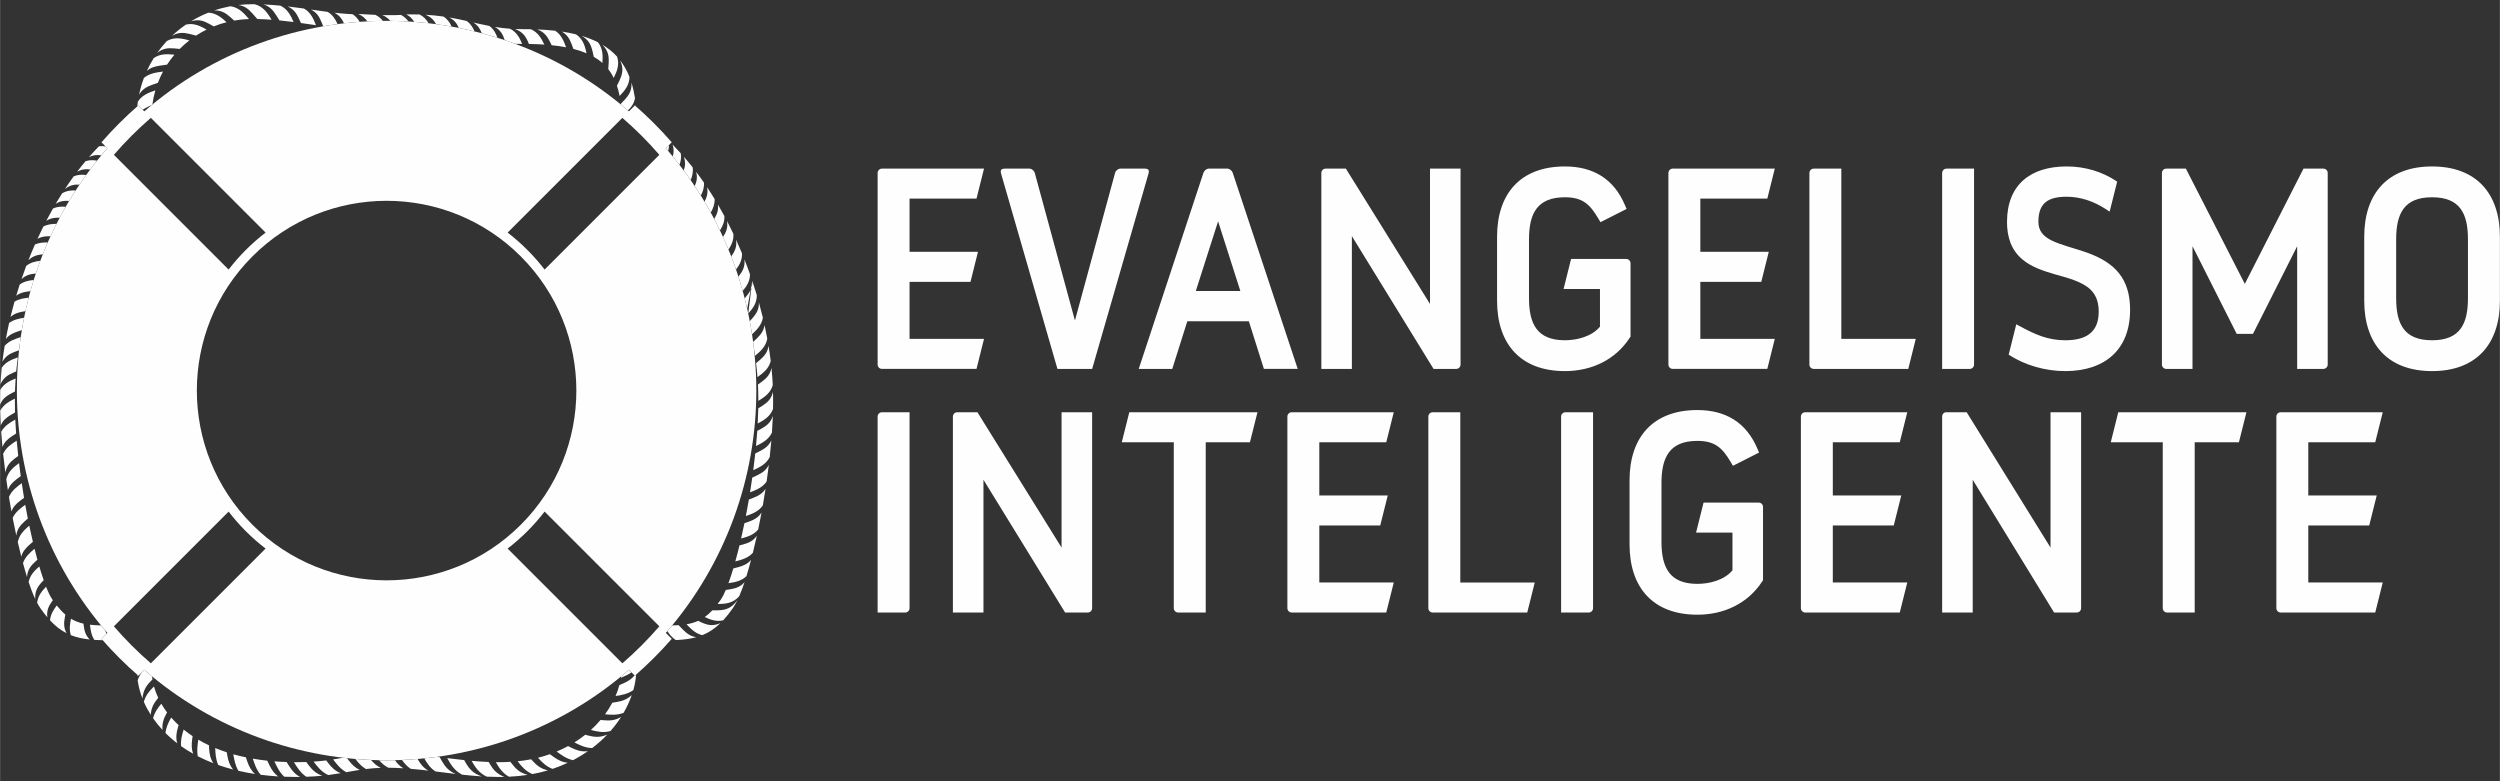 <?xml version="1.0" encoding="UTF-8"?>
<!DOCTYPE svg PUBLIC "-//W3C//DTD SVG 1.1//EN" "http://www.w3.org/Graphics/SVG/1.1/DTD/svg11.dtd">
<!-- Creator: CorelDRAW -->
<svg xmlns="http://www.w3.org/2000/svg" xml:space="preserve" width="13.547mm" height="4.233mm" version="1.1" style="shape-rendering:geometricPrecision; text-rendering:geometricPrecision; image-rendering:optimizeQuality; fill-rule:evenodd; clip-rule:evenodd"
viewBox="0 0 1354.66 423.32"
 xmlns:xlink="http://www.w3.org/1999/xlink"
 xmlns:xodm="http://www.corel.com/coreldraw/odm/2003">
 <rect x="0" y="0" width="1354.66" height="423.32" fill="#333333" stroke="none"/>
 <defs>
  <style type="text/css">
   <![CDATA[
    .fil0 {fill:#FEFEFE}
   ]]>
  </style>
 </defs>
 <g id="Camada_x0020_1">
  <g id="_1962636658624">
   <path class="fil0" d="M582.46 173.69c7.25,-26.66 14.5,-53.32 21.75,-79.98 0.35,-1.27 1.64,-2.33 2.93,-2.33 4.39,0 8.79,0 13.19,0 2.34,0 2.38,1.3 2.04,2.55 -10.19,35.33 -20.39,70.65 -30.58,105.98l-18.81 0c-10.19,-35.31 -20.38,-70.63 -30.57,-105.93 -0.35,-1.26 -0.34,-2.6 2.03,-2.6l13.33 0c1.29,0 2.58,1.07 2.93,2.35 7.24,26.65 14.51,53.3 21.76,79.96l0 0zm77.58 -53.75l-12.07 37.75 24.13 0 -12.06 -37.75 0 0zm16.67 54.16l-33.35 0 -8.16 25.81 -18.16 0 35.04 -106.2c0.43,-1.25 1.65,-2.33 2.93,-2.33 3.34,0 6.68,0 10.02,0 1.29,0 2.55,1.09 2.97,2.35l35.19 106.18 -3.25 0c-4.45,0 -8.9,0 -13.35,0l-1.72 0 -8.16 -25.81 0 0zm98.17 -9.38l0 -73.34 16.55 0 0 106.18c0,1.29 -1.05,2.35 -2.34,2.35l-12.29 0 -44.26 -71.95 0 71.95 -16.55 0 0 -106.18c0,-1.29 1.05,-2.35 2.34,-2.35l10.95 0 45.6 73.34 0 0zm92.1 12.31l0 -20.43 -19.72 0 4.06 -16.27 29.88 0c1.29,0 2.35,1.06 2.35,2.35l0 39.71 -0.38 0.58c-7.88,12.14 -20.86,18.13 -35.19,18.13 -24,0 -36.76,-14.66 -36.76,-38.1l0 -34.71c0,-23.44 12.76,-38.09 36.76,-38.09 15.25,0 26.51,6.67 32.56,21.01l0.86 2.02 -14.15 7.17 -1.12 -1.9c-4.59,-7.8 -8.56,-11.6 -18.15,-11.6 -15.12,0 -19.46,8.93 -19.46,22.87l0 31.75c0,13.94 4.34,22.87 19.46,22.87 6.57,0 14.61,-2.04 19,-7.36l0 0zm130.79 6.61l40.34 0 0 0.01 -4.06 16.26 -51.24 0c-1.29,0 -2.34,-1.06 -2.34,-2.35l0 -103.83c0,-1.29 1.05,-2.35 2.34,-2.35l14.96 0 0 92.26 0 0zm54.64 16.27l0 -106.18c0,-1.29 1.05,-2.35 2.35,-2.35l14.94 0 0 106.18c0,1.29 -1.05,2.35 -2.34,2.35l-14.95 0 0 0zm66.72 -15.52c10.89,0 18.12,-3.99 18.12,-15.46 0,-4.5 -1.05,-8.64 -4.32,-11.88 -4.71,-4.67 -13.44,-6.67 -19.66,-8.48 -6.03,-1.76 -12.39,-3.83 -17.27,-7.91 -6.28,-5.23 -8.44,-12.42 -8.44,-20.38 0,-20.2 12.78,-30.08 32.31,-30.08 9.83,0 19.29,2.74 27.38,8.22l-4.07 16.27 0 0 -2.05 -1.34c-6.36,-4.17 -13.61,-6.74 -21.26,-6.74 -9.99,0 -15.3,3.39 -15.3,13.52 0,2.2 0.48,4.24 1.81,6.03 2.19,2.99 6.34,4.75 9.73,5.97 4.95,1.78 10.07,3.05 15.04,4.85 14.92,5.4 23.11,14.08 23.11,30.92 0,21.64 -13.74,33.2 -35.13,33.2 -10.61,0 -21.71,-3.05 -30.67,-8.9l4.12 -16.47 2.01 1.08c8.15,4.41 15.01,7.58 24.54,7.58l0 0zm68.95 -50.96l0 66.48 -14.22 0c-1.28,0 -2.35,-1.06 -2.35,-2.35l0 -103.83c0,-1.29 1.07,-2.35 2.35,-2.35l10.63 0 31.94 62.45 31.79 -62.45 10.79 0c1.29,0 2.34,1.06 2.34,2.35l0 103.83c0,1.29 -1.05,2.35 -2.34,2.35l-14.21 0 0 -66.48 -23.95 47.49 -8.82 0 -23.95 -47.49 0 0zm129.82 50.96c15.19,0 19.45,-8.86 19.45,-22.87l0 -31.75c0,-14.01 -4.26,-22.87 -19.45,-22.87 -15.2,0 -19.46,8.86 -19.46,22.87l0 31.75c0,14.01 4.26,22.87 19.46,22.87l0 0zm0 16.71c-24,0 -36.76,-14.66 -36.76,-38.1l0 -34.71c0,-23.44 12.76,-38.09 36.76,-38.09 23.99,0 36.76,14.65 36.76,38.09l0 34.71c0,23.44 -12.77,38.1 -36.76,38.1l0 0zm-664.56 38.56l0 92.27 -14.96 0c-1.29,0 -2.35,-1.06 -2.35,-2.35l0 -89.92 -28.18 0 4.07 -16.26 69.45 0 -4.07 16.26 -23.96 0 0 0zm268.03 -132.02l0 28.83 37.09 0 -4.06 16.27 -33.03 0 0 30.9 40.35 0 -4.06 16.27 -51.24 0c-1.29,0 -2.35,-1.06 -2.35,-2.35l0 -103.83c0,-1.29 1.06,-2.35 2.35,-2.35l55.3 0 -4.06 16.26 -36.29 0 0 0zm-445.83 224.29l0 -106.18c0,-1.29 1.05,-2.35 2.34,-2.35l14.96 0 0 106.18c0,1.29 -1.06,2.35 -2.35,2.35l-14.95 0 0 0zm99.68 -35.19l0 -73.34 16.56 0 0 106.18c0,1.29 -1.06,2.35 -2.35,2.35l-12.29 0 -44.25 -71.95 0 71.95 -16.56 0 0 -106.18c0,-1.29 1.05,-2.35 2.35,-2.35l10.94 0 45.6 73.34 0 0zm139.67 -57.08l0 28.83 37.09 0 -4.07 16.27 -33.02 0 0 30.9 40.35 0 -4.07 16.27 -51.23 0c-1.29,0 -2.35,-1.06 -2.35,-2.35l0 -103.83c0,-1.29 1.06,-2.35 2.35,-2.35l55.3 0 -4.07 16.26 -36.28 0 0 0zm76.4 76l40.35 0 0 0.01 -4.07 16.26 -51.24 0c-1.29,0 -2.35,-1.06 -2.35,-2.35l0 -103.83c0,-1.29 1.06,-2.35 2.35,-2.35l14.96 0 0 92.26 0 0zm54.63 16.27l0 -106.18c0,-1.29 1.06,-2.35 2.35,-2.35l14.96 0 0 106.18c0,1.29 -1.06,2.35 -2.35,2.35l-14.96 0 0 0zm92.86 -22.88l0 -20.44 -19.72 0 4.06 -16.26 29.87 0c1.3,0 2.35,1.06 2.35,2.35l0 39.7 -0.38 0.59c-7.88,12.13 -20.86,18.12 -35.19,18.12 -23.99,0 -36.76,-14.65 -36.76,-38.09l0 -34.71c0,-23.44 12.77,-38.1 36.76,-38.1 15.26,0 26.51,6.67 32.57,21.02l0.85 2.01 -14.15 7.18 -1.12 -1.9c-4.59,-7.8 -8.56,-11.6 -18.15,-11.6 -15.11,0 -19.46,8.93 -19.46,22.87l0 31.75c0,13.94 4.35,22.86 19.46,22.86 6.58,0 14.62,-2.03 19.01,-7.35l0 0zm54.38 -69.39l0 28.83 37.1 0 -4.07 16.27 -33.03 0 0 30.9 40.35 0 -4.06 16.27 -51.23 0c-1.3,0 -2.36,-1.06 -2.36,-2.35l0 -103.83c0,-1.29 1.06,-2.35 2.36,-2.35l55.29 0 -4.06 16.26 -36.29 0 0 0zm117.98 57.08l0 -73.34 16.57 0 0 106.18c0,1.29 -1.06,2.35 -2.35,2.35l-12.29 0 -44.1 -71.95 0 71.95 -16.56 0 0 -106.18c0,-1.29 0.9,-2.35 2.2,-2.35l11.09 0 45.44 73.34 0 0zm78.13 -57.08l0 92.27 -14.96 0c-1.3,0 -2.35,-1.06 -2.35,-2.35l0 -89.92 -28.18 0 4.07 -16.26 69.45 0 -4.07 16.26 -23.96 0 0 0zm61.55 0l0 28.83 37.09 0 -4.07 16.27 -33.02 0 0 30.9 40.35 0 -4.07 16.27 -51.23 0c-1.29,0 -2.35,-1.06 -2.35,-2.35l0 -103.83c0,-1.29 1.06,-2.35 2.35,-2.35l55.3 0 -4.07 16.26 -36.28 0 0 0zm-757.98 -132.02l0 28.83 37.08 0 -4.06 16.27 -33.02 0 0 30.9 40.35 0 -4.07 16.27 -51.24 0c-1.29,0 -2.34,-1.06 -2.34,-2.35l0 -103.83c0,-1.29 1.05,-2.35 2.34,-2.35l55.31 0 -4.07 16.26 -36.28 0 0 0z"/>
   <path class="fil0" d="M48.7 338.54c1.83,0.22 3.82,0.33 6,0.38l0.03 0.05 0.38 0.45 0.01 0.01 0.03 0.03c0.59,0.72 1.19,1.44 1.8,2.15l0.04 0.05 0 0c0.18,0.62 0.41,1.21 0.69,1.79l-2.74 2.74 0.66 0.75c-1.58,-0.03 -3.09,-0.09 -4.53,-0.18 -1.66,-2.55 -2.08,-5.48 -2.37,-8.22l0 0zm-10.29 -3.26c2.08,1.27 4.29,2.12 6.78,2.67 0.03,0.32 0.06,0.63 0.1,0.94 0.37,2.95 1.02,5.41 3.26,7.65 -3.8,-0.4 -7.14,-1.13 -10.21,-2.35 -0.98,-3.03 -0.5,-6.09 0.07,-8.91l0 0zm-7.72 -7.17c1.58,1.99 3.12,3.62 4.68,4.96 -0.1,0.51 -0.2,1 -0.29,1.48 -0.56,3.05 -0.66,5.68 0.96,8.59 -3.18,-1.61 -6.1,-3.87 -8.98,-6.98 0.26,-3.19 1.91,-5.75 3.63,-8.05l0 0zm-5.77 -10.16c0.96,2.47 2.14,5.15 3.5,7.09l0.16 0.22 -0.16 0.22c-2,2.71 -3.3,5.21 -2.83,9.02 -1.23,-1.45 -2.47,-3.07 -3.73,-4.88 -0.61,-0.87 -1.2,-1.86 -1.78,-2.93 0.37,-3.76 2.59,-6.42 4.84,-8.74l0 0zm-3.67 -10.99c0.73,2.51 1.52,4.99 2.38,7.44 -0.23,0.23 -0.44,0.45 -0.66,0.67 -2.51,2.64 -4.19,5.12 -3.92,9.56 -1.31,-2.78 -2.51,-5.97 -3.59,-9.2 0.74,-3.78 3.3,-6.28 5.79,-8.47l0 0zm-2.58 -9.61l0.41 1.63c0.37,1.45 0.75,2.9 1.15,4.35 -0.37,0.32 -0.73,0.63 -1.07,0.94 -2.53,2.28 -4.31,4.5 -4.58,8.41 -0.81,-2.61 -1.53,-5.19 -2.17,-7.54 1.16,-3.41 3.85,-5.71 6.26,-7.79l0 0zm-2.86 -12.5c0.61,2.94 1.26,5.86 1.95,8.76 -0.69,0.61 -1.38,1.2 -2.02,1.77 -2.02,1.83 -3.57,3.61 -4.24,6.25l-0.18 -0.67c-0.6,-2.39 -1.19,-4.79 -1.74,-7.2 0.75,-4.04 3.6,-6.62 6.23,-8.91l0 0zm-2.18 -11.3c0.44,2.49 0.91,4.98 1.4,7.46 -0.6,0.52 -1.2,1.03 -1.75,1.53 -2.36,2.14 -4.08,4.21 -4.5,7.67 -0.7,-3.15 -1.35,-6.32 -1.96,-9.51 1.44,-3.24 4.28,-5.28 6.81,-7.15l0 0zm-1.89 -11.7c0.39,2.65 0.8,5.29 1.24,7.94 -0.73,0.54 -1.46,1.07 -2.14,1.59 -2.13,1.64 -3.8,3.27 -4.69,5.79 -0.47,-2.6 -0.92,-5.21 -1.35,-7.82 1.39,-3.44 4.32,-5.57 6.94,-7.5l0 0zm-1.47 -10.88c0.17,1.34 0.33,2.67 0.51,4 0.13,1.01 0.27,2.03 0.41,3.05 -0.76,0.56 -1.51,1.1 -2.21,1.64 -2.19,1.68 -3.89,3.36 -4.76,6.01 -0.3,-1.98 -0.59,-3.97 -0.87,-5.95 0.95,-4.18 4.05,-6.62 6.92,-8.75l0 0zm-1.28 -12.18c0.25,2.77 0.52,5.53 0.83,8.28 -0.61,0.45 -1.21,0.88 -1.78,1.32 -2.63,2.02 -4.55,4.04 -5.18,7.73l-0.01 -0.11c-0.44,-3.34 -0.84,-6.71 -1.21,-10.11 1.56,-3.39 4.61,-5.35 7.35,-7.11l0 0zm-0.76 -11.42c0.11,2.52 0.27,5.04 0.45,7.56 -0.74,0.48 -1.48,0.94 -2.17,1.4 -2.37,1.59 -4.21,3.21 -5.23,5.95 -0.26,-2.75 -0.49,-5.51 -0.68,-8.28 1.72,-3.25 4.82,-5.04 7.63,-6.63l0 0zm-0.23 -11.36c-0.02,2.5 0.01,5 0.08,7.52 -0.72,0.41 -1.43,0.81 -2.1,1.21 -2.49,1.47 -4.44,3.01 -5.6,5.75 -0.15,-2.64 -0.26,-5.28 -0.32,-7.92 1.78,-3.37 4.98,-5.07 7.94,-6.56l0 0zm0.42 -10.91c-0.16,2.24 -0.28,4.47 -0.35,6.68l-0.01 0.38c-0.65,0.33 -1.28,0.64 -1.89,0.96 -2.75,1.45 -4.89,3 -6.17,6.09 -0.02,-2.57 0,-5.13 0.08,-7.67l0.01 -0.26c1.93,-3.38 5.23,-4.92 8.33,-6.18l0 0zm1.2 -11.43c-0.35,2.55 -0.65,5.09 -0.89,7.62 -0.51,0.2 -1.02,0.41 -1.51,0.62 -3.1,1.32 -5.48,2.81 -7.01,6.35 0.15,-2.97 0.38,-5.97 0.68,-8.98 2.18,-3.21 5.58,-4.52 8.73,-5.61l0 0zm0.87 -5.72l0 0c-0.1,0.64 -0.21,1.28 -0.31,1.92 -0.62,0.21 -1.24,0.42 -1.82,0.64 -3.03,1.11 -5.42,2.41 -7.11,5.55 0.34,-2.89 0.75,-5.78 1.23,-8.67 2.37,-2.68 5.7,-3.74 8.71,-4.7l-0.07 0.43c-0.2,1.41 -0.38,2.83 -0.56,4.24l-0.07 0.59 0 0zm1.29 -9.03c-0.81,0.26 -1.59,0.5 -2.34,0.76 -2.55,0.87 -4.66,1.88 -6.32,4 0.53,-2.89 1.13,-5.79 1.78,-8.68 2.44,-1.79 5.37,-2.36 8.1,-2.8l0 0.04 -0.01 0.04 -0.01 0.03 0 0.01 -0.01 0.03 0 0.04 -0.01 0.03 -0.01 0.04 0 0.04 -0.01 0.04 -0.01 0.03 -0.01 0.04 0 0.04 -0.38 1.95 -0.35 1.9 0 0.04 -0.01 0.04 -0.01 0.04 0 0.03 -0.01 0.01 0 0.04 -0.01 0.04 -0.01 0.05 -0.01 0.04 -0.07 0.41 -0.02 0.1c-0.08,0.49 -0.17,0.99 -0.25,1.48l-0.01 0.1 0 0zm1.96 -10.29c-0.44,0.07 -0.87,0.14 -1.29,0.21 -2.63,0.47 -4.85,1.14 -6.81,2.94 0.68,-2.78 1.4,-5.56 2.18,-8.31 2.38,-1.47 5.1,-1.88 7.67,-2.14l-0.02 0.12 -0.03 0.11 -0.21 0.8 -0.03 0.11 -0.02 0.11 -0.03 0.12 -0.03 0.11c-0.16,0.6 -0.31,1.21 -0.45,1.81 -0.32,1.33 -0.63,2.66 -0.92,3.99l-0.01 0.02 0 0zm2.7 -10.82c-0.32,0.03 -0.63,0.07 -0.94,0.1 -2.57,0.3 -4.77,0.81 -6.76,2.37 0.6,-2.03 1.22,-4.06 1.88,-6.07 2.32,-1.71 5.01,-2.24 7.62,-2.49l-0.03 0.09 -0.03 0.1 -0.27 0.86 -0.02 0.09 -0.03 0.09 -0.53 1.76 -0.02 0.05 -0.01 0.05 -0.01 0.05 -0.02 0.04 -0.01 0.05 -0.02 0.05 -0.01 0.05 -0.08 0.28 -0.02 0.05 -0.01 0.05 -0.01 0.05 -0.02 0.04 -0.01 0.05 -0.02 0.05 -0.01 0.04 -0.1 0.34 -0.02 0.09 -0.03 0.1c-0.16,0.54 -0.31,1.08 -0.46,1.62l0 0zm2.93 -9.59c-2.98,0.27 -5.47,0.86 -7.78,3.06 0.82,-2.41 1.68,-4.81 2.57,-7.18 2.3,-1.86 5,-2.48 7.63,-2.76l-0.01 0.01c-0.38,1.04 -0.76,2.08 -1.13,3.12l-0.66 1.91 -0.02 0.04 -0.01 0.04 -0.01 0.04 -0.02 0.04 -0.01 0.04 -0.01 0.03 -0.02 0.04 -0.02 0.08 -0.02 0.04 -0.01 0.04 -0.01 0.04 -0.01 0.03 -0.02 0.04 -0.03 0.11 -0.04 0.11 -0.29 0.86 -0.04 0.11 -0.03 0.11 0 0zm3.79 -10.41c-3,0.28 -5.5,0.92 -7.83,3.26 1.14,-2.91 2.33,-5.78 3.57,-8.59 2.24,-0.98 4.62,-1.13 6.92,-1.09l-0.01 0.01 -0.34 0.78 -0.85 2.02 0 0.01 -0.41 0.98c-0.36,0.87 -0.71,1.75 -1.05,2.62l0 0zm4.16 -9.78l-0.05 0c-2.58,-0.06 -4.82,0.15 -7.01,1.41 1.03,-2.27 2.1,-4.5 3.2,-6.69 2.28,-1.2 4.73,-1.44 7.11,-1.44l-0.06 0.11 -0.1 0.2 -0.02 0.04 -0.02 0.04 -0.02 0.05 -0.02 0.04 -0.02 0.04 -0.14 0.28 -0.02 0.04 -0.02 0.05 -0.02 0.03 -0.02 0.05 -0.02 0.04 -0.03 0.04 -0.01 0.04 -0.03 0.04 -0.78 1.59 -0.05 0.11 -0.01 0.01 -0.9 1.89 0 0 -0.02 0.04 -0.17 0.36c-0.25,0.53 -0.5,1.06 -0.75,1.59l0 0zm4.98 -10.08c-2.68,-0.04 -5,0.24 -7.28,1.74 1.17,-2.25 2.38,-4.49 3.64,-6.7 2.28,-1.03 4.63,-1.13 6.9,-0.93l-0.05 0.09 -0.06 0.09 -0.05 0.09 -0.05 0.1 -0.05 0.09 -0.72 1.26 -0.02 0.04 -0.02 0.04 -0.03 0.03 -0.02 0.05 -0.02 0.03 -0.02 0.04 -0.02 0.03 0 0.01 -0.03 0.04 -0.02 0.04 -0.5 0.91c-0.54,0.97 -1.07,1.94 -1.58,2.91l0 0zm5.11 -9.06c-2.54,-0.23 -4.83,0.02 -7.3,1.58 1.13,-1.91 2.29,-3.8 3.49,-5.68 2.39,-1.45 4.9,-1.72 7.34,-1.58l-0.06 0.09 -0.05 0.09 -0.06 0.09 -0.23 0.35 -0.05 0.09 -0.06 0.09 -0.05 0.09 -0.06 0.08 -1.18 1.87 -0.02 0.04 -0.02 0.04 -0.03 0.04 -0.02 0.04 -0.02 0.02 -0.01 0.02 -0.02 0.04 -0.03 0.04 -0.02 0.04 -0.03 0.03 -0.19 0.32c-0.45,0.72 -0.88,1.44 -1.32,2.17l0 0zm5.61 -8.83l0 0c-2.72,-0.18 -5.17,0.25 -7.88,2.36 1.53,-2.33 3.11,-4.62 4.75,-6.86 2.27,-0.96 4.56,-1.01 6.75,-0.72l-0.05 0.09 -0.06 0.08 -0.06 0.08 -0.06 0.08 -0.05 0.08 -0.06 0.08 -0.06 0.08 -0.06 0.08 -0.05 0.08c-0.64,0.9 -1.27,1.8 -1.9,2.71l-0.03 0.04 -0.03 0.05 -0.04 0.05 -0.03 0.05 -0.14 0.19 -0.05 0.09 -0.11 0.16 -0.67 0.98 -0.06 0.08 -0.05 0.09 0 0zm5.84 -8.23c-2.41,-0.33 -4.65,-0.15 -7.14,1.28 1.48,-1.95 3,-3.87 4.57,-5.74 2.14,-0.73 4.24,-0.68 6.25,-0.31l-0.06 0.07 -0.06 0.08 -0.06 0.07 0 0 -0.39 0.5 -0.04 0.04 -0.03 0.05 -0.04 0.05c-0.67,0.85 -1.33,1.7 -1.98,2.56l-0.06 0.07 -0.06 0.08 -0.06 0.07 -0.1 0.14 -0.02 0.02 -0.01 0.02 -0.01 0.02 -0.01 0.01 -0.02 0.02 -0.01 0.02 -0.01 0.02 -0.02 0.01 -0.01 0.02 -0.01 0.02 -0.02 0.02 -0.01 0.01 -0.01 0.02 -0.1 0.12 -0.01 0.02 -0.01 0.02 -0.02 0.02 -0.01 0.02 -0.01 0.01 -0.02 0.02 -0.01 0.02 -0.01 0.02 -0.02 0.01 -0.01 0.02 -0.34 0.46 0 0zm5.99 -7.63c-2.16,-0.37 -4.26,-0.24 -6.66,0.93 1.74,-2 3.53,-3.95 5.37,-5.85 1.22,-0.17 2.41,-0.12 3.58,0.05l1 1 -0.21 0.24 -0.03 0.04 -0.04 0.04 -0.04 0.05 -0.03 0.04 -0.04 0.04 -1.46 1.7 -0.06 0.07 0 0.01 -1.01 1.2 -0.02 0.03 -0.02 0.02 -0.03 0.03 -0.02 0.02 -0.01 0.02 -0.01 0.01 -0.02 0.02 -0.02 0.02 -0.02 0.03 -0.02 0.03 -0.12 0.14 -0.06 0.07 0 0zm29.29 -35.23c-0.72,2.47 -1.26,5.02 -1.61,7.64l-0.35 0.29c-0.7,0.33 -1.39,0.63 -2.04,0.95 -1.04,0.51 -2,1.03 -2.86,1.64l-2.36 -2.35 -0.57 0.5c0.09,-0.87 0.19,-1.73 0.32,-2.58 2.28,-3.6 6.08,-4.91 9.47,-6.09l0 0zm4.14 -10.19c-1.05,1.96 -1.97,3.99 -2.77,6.09 -1.12,0.41 -2.23,0.77 -3.26,1.15 -2.93,1.09 -5.26,2.35 -6.93,5.29 0.65,-3.12 1.53,-6.15 2.62,-9.07 3.04,-2.6 6.93,-2.98 10.34,-3.46l0 0zm6.19 -9.13c-1.43,1.7 -2.75,3.48 -3.97,5.36 -1.41,0.24 -2.8,0.39 -4.1,0.6 -2.65,0.41 -4.89,1.05 -6.88,2.83 1.1,-2.4 2.35,-4.72 3.73,-6.94 3.58,-2.54 7.61,-2.22 11.22,-1.85l0 0zm8.11 -7.78c-1.85,1.44 -3.6,2.99 -5.24,4.65 -1,-0.1 -1.97,-0.22 -2.91,-0.29 -3.4,-0.29 -6.24,-0.07 -9.29,2.43 1.6,-2.26 3.35,-4.41 5.23,-6.43 4.21,-2.42 8.45,-1.33 12.21,-0.36l0 0zm9.33 -5.84c-1.97,0.97 -3.88,2.06 -5.7,3.25 -1.2,-0.28 -2.35,-0.61 -3.46,-0.88 -3.35,-0.8 -6.21,-1.01 -9.64,1.07 2.37,-2.24 4.91,-4.3 7.61,-6.15 4.39,-1.02 7.99,0.88 11.19,2.71l0 0zm10.82 -4c-2.39,0.61 -4.71,1.37 -6.96,2.28 -0.81,-0.46 -1.59,-0.92 -2.35,-1.34 -3.12,-1.71 -5.91,-2.68 -9.97,-1.41 2.98,-1.82 6.12,-3.39 9.4,-4.7 4.26,0.17 7.24,2.77 9.88,5.17l0 0zm12.13 -1.72c-2.73,0.09 -5.4,0.37 -8.02,0.84 -0.74,-0.66 -1.44,-1.32 -2.13,-1.93 -2.51,-2.19 -4.88,-3.68 -8.65,-3.55 2.81,-0.96 5.72,-1.72 8.69,-2.28 4.76,0.58 7.57,4 10.11,6.92l0 0zm12.28 0.38c-2.57,-0.19 -5.15,-0.32 -7.74,-0.38 -0.97,-1.04 -1.85,-2.12 -2.72,-3.09 -2.11,-2.34 -4.16,-4.04 -7.54,-4.5 2.49,-0.29 5.01,-0.44 7.57,-0.44 0.39,0 0.78,0 1.17,0.01 4.86,1.17 7.18,5.03 9.26,8.4l0 0zm11.91 1.24c-2.56,-0.33 -5.11,-0.63 -7.66,-0.88 -0.65,-1 -1.24,-2.01 -1.85,-2.94 -1.73,-2.69 -3.51,-4.73 -6.89,-5.7 3.1,0.13 6.18,0.36 9.26,0.66 3.97,1.87 5.67,5.54 7.14,8.86l0 0zm12.13 1.72c-2.72,-0.39 -5.44,-0.79 -8.16,-1.17 -0.37,-0.82 -0.71,-1.61 -1.06,-2.37 -1.37,-2.94 -2.88,-5.21 -6.18,-6.63 2.73,0.31 5.45,0.67 8.19,1.05l0.69 0.09c3.71,2.07 5.22,5.71 6.52,9.03l0 0zm4.1 0.57l-0.22 -0.03c-0.3,-0.76 -0.59,-1.51 -0.88,-2.22 -1.22,-2.93 -2.6,-5.23 -5.69,-6.79 3,0.44 6.01,0.87 9.03,1.26 2.73,1.61 4.23,4.09 5.36,6.62l-0.12 0.02 -0.12 0.02c-1.06,0.14 -2.12,0.29 -3.18,0.45 -0.92,0.14 -1.85,0.28 -2.77,0.43 -0.47,0.08 -0.94,0.16 -1.41,0.24l0 0zm11.08 -1.59c-1.12,-2.43 -2.5,-4.37 -5.2,-5.74 2.32,0.26 4.64,0.49 6.96,0.65 0.96,0.06 1.93,0.12 2.9,0.16 1.71,1.09 2.92,2.54 3.85,4.12 -1.37,0.1 -2.73,0.22 -4.1,0.35l-1.09 0.1 -0.13 0.01c-1.07,0.11 -2.13,0.22 -3.19,0.35l0 0zm158.14 44.23l0.08 0.79 -0.18 -0.16 0.1 -0.63 0 0zm-2.36 -12.13c0.87,2.77 1.48,5.64 1.92,8.54 -0.54,2.84 -2.04,4.9 -3.84,6.58l-0.05 -0.05 -0.78 -0.67c-0.96,-0.81 -1.92,-1.62 -2.9,-2.42l-0.06 -0.05 0 0 -0.04 -0.4c0.69,-0.73 1.38,-1.44 2.01,-2.13 2.42,-2.63 4.03,-5.12 3.74,-9.4l0 0zm-6.16 -12.1c2.16,2.8 3.83,5.86 5.1,9.1 -0.05,4.54 -2.8,7.59 -5.35,10.27 -0.37,-1.88 -0.84,-3.74 -1.45,-5.55 0.46,-0.97 0.94,-1.89 1.36,-2.79 1.63,-3.49 2.41,-6.52 0.34,-11.03l0 0zm-9.6 -8.4c2.88,1.72 5.51,3.79 7.79,6.26l0.2 0.22c1.46,4.38 -0.18,8.16 -1.82,11.51 -0.83,-1.69 -1.81,-3.29 -2.97,-4.78 0.07,-1.12 0.17,-2.2 0.22,-3.23 0.2,-3.7 -0.17,-6.72 -3.42,-9.98l0 0zm-11.15 -4.77c3.04,0.91 5.98,2.03 8.74,3.44 2.81,3.48 2.69,7.52 2.43,11.18 -1.42,-1.24 -2.99,-2.33 -4.67,-3.29 -0.23,-1 -0.43,-1.98 -0.65,-2.9 -0.85,-3.52 -2.02,-6.26 -5.85,-8.43l0 0zm-10.85 -2.35c2.6,0.39 5.19,0.87 7.72,1.5 3.87,2.56 4.9,6.59 5.71,10.25 -2.26,-0.95 -4.66,-1.73 -7.13,-2.36 -0.33,-0.89 -0.64,-1.76 -0.96,-2.59 -1.13,-2.89 -2.42,-5.18 -5.34,-6.8l0 0zm-13.29 -1.17c3.19,0.13 6.46,0.35 9.74,0.72 3.35,2.19 4.7,5.74 5.89,8.96 -2.58,-0.5 -5.2,-0.86 -7.81,-1.12 -0.33,-0.69 -0.65,-1.35 -0.97,-1.98 -1.54,-3.01 -3.2,-5.3 -6.85,-6.58l0 0zm-12.05 -0.22c1.04,0.05 2.09,0.07 3.15,0.07 1.77,0 3.6,0.01 5.47,0.05 3.91,1.69 5.74,5.13 7.29,8.32 -2.89,-0.2 -5.71,-0.3 -8.38,-0.34l-0.22 -0.55c-1.39,-3.42 -3.01,-5.99 -7.31,-7.55l0 0zm-10.9 -1.13c2.71,0.44 5.42,0.78 8.18,0.98 3.67,1.8 5.31,5.06 6.58,8.22l-0.71 0c-1.05,0 -2.1,-0.02 -3.13,-0.05l-0.09 -0.04 -0.08 -0.03 -0.02 -0.01 -0.03 -0.01 -0.03 -0.01 -0.03 -0.01 -0.02 -0.01 -0.03 -0.01 -0.03 -0.01 -0.03 -0.01 -0.02 -0.01 -0.03 -0.01 -0.06 -0.02 -0.02 -0.01 -0.03 -0.01 -0.03 -0.01 -0.02 -0.01 -0.03 -0.01 -0.03 -0.01 -0.03 -0.01 -0.02 -0.01 -0.03 -0.01 -1.09 -0.39 -0.09 -0.03 -0.09 -0.04c-0.73,-0.26 -1.47,-0.52 -2.21,-0.77l-0.06 -0.02 -0.04 -0.02 -0.05 -0.01 -0.05 -0.02 -0.05 -0.02 -0.05 -0.02 -0.05 -0.01 -0.3 -0.1 -0.05 -0.02 -0.05 -0.02 -0.04 -0.01 -0.05 -0.02 -0.05 -0.02 -0.05 -0.01 -0.09 -0.03 -0.09 -0.03 -0.09 -0.03 -0.08 -0.03 -0.09 -0.03c-0.9,-2.96 -2.15,-5.33 -5.32,-7.17l0 0zm-11.67 -2.4c0.97,0.22 1.94,0.45 2.91,0.67 1.96,0.44 3.89,0.85 5.79,1.21 2.32,1.71 3.54,4.02 4.36,6.41l-0.13 -0.04 -1.19 -0.37 -0.13 -0.04 -1.97 -0.59 -0.05 -0.01 -0.05 -0.02 -0.04 -0.01 -0.02 -0.01 -0.03 0 -0.05 -0.02 -0.73 -0.21c-0.7,-0.2 -1.4,-0.4 -2.11,-0.6l-0.13 -0.03 -0.03 -0.01c-0.6,-0.17 -1.21,-0.33 -1.81,-0.49l-0.03 -0.01c-0.88,-2.36 -2.09,-4.29 -4.56,-5.83l0 0zm-12.99 -2.72l0.13 0.01c3.1,0.54 6.17,1.19 9.23,1.88 2.14,1.5 3.39,3.52 4.27,5.65 -1.46,-0.35 -2.93,-0.69 -4.4,-1.02l-0.63 -0.13c-1.16,-0.25 -2.32,-0.49 -3.48,-0.72 -1,-2.34 -2.38,-4.23 -5.12,-5.67l0 0zm-12.96 -1.48c3.26,0.19 6.5,0.51 9.75,0.97 2.19,1.42 3.51,3.37 4.45,5.45l-0.05 0 -0.06 -0.01 -0.05 -0.01 -0.05 -0.01 -0.05 -0.01 -0.01 0 -0.05 -0.01 -0.05 -0.01 -0.11 -0.02 -0.05 -0.01c-0.97,-0.16 -1.93,-0.33 -2.89,-0.48l-0.13 -0.02 -0.13 -0.02 -0.14 -0.02 -0.13 -0.03 -0.13 -0.02 -0.13 -0.02 -0.11 -0.01 -0.02 -0.01 -0.13 -0.02 -0.14 -0.02 0 0 -0.13 -0.02 -0.05 -0.01 -0.06 -0.01 -0.05 0 -0.06 -0.01c-1.11,-0.17 -2.23,-0.33 -3.34,-0.48l-0.13 -0.02c-1.25,-2.23 -2.84,-3.97 -5.77,-5.11l0 0zm-6.9 -0.2c1.25,0 2.49,0.02 3.72,0.06 2.26,1.13 3.76,2.85 4.9,4.75l-0.12 -0.02 -0.57 -0.06 -0.04 -0.01 -0.03 0 -0.04 -0.01 -0.04 0 -0.01 0 -0.03 0 -0.04 -0.01 -0.03 0 -0.08 -0.01 -0.04 0 -1.47 -0.16c-0.62,-0.06 -1.23,-0.12 -1.85,-0.18 -1.13,-0.1 -2.27,-0.2 -3.4,-0.28l-0.02 0c-1.06,-1.7 -2.35,-3.07 -4.35,-4.07l3.54 0 0 0zm138.9 70.78c-0.02,1.11 -0.21,2.18 -0.49,3.22l-0.76 -0.9 -0.49 -0.57 1.74 -1.75 0 0zm14.81 266.71c-3.3,0.91 -6.94,1.38 -11.13,1.57 -1.96,-1.24 -3.38,-3 -4.59,-4.82l0.01 -0.01 0.03 -0.04c0.72,-0.84 1.42,-1.69 2.12,-2.54l0.01 -0.01 0.38 -0.46 0.04 -0.04c1.23,-0.03 2.39,-0.08 3.49,-0.16 0.84,0.84 1.62,1.69 2.39,2.47 2.12,2.1 4.14,3.64 7.25,4.04l0 0zm13.03 -7.6c-3.09,3.01 -6.26,5.09 -9.81,6.51 -3.72,-0.83 -6.27,-3.5 -8.57,-5.9 2.32,-0.38 4.41,-0.97 6.35,-1.86 0.49,0.25 0.97,0.49 1.44,0.71 3.37,1.58 6.32,2.37 10.59,0.54l0 0zm9.27 -12.58c-0.82,1.7 -1.68,3.23 -2.58,4.52 -1.75,2.5 -3.46,4.66 -5.17,6.51 -3.75,0.93 -7.04,-0.34 -10,-1.76 1.38,-0.98 2.72,-2.18 4.07,-3.62 1,-0.01 1.98,0 2.91,-0.02 4.16,-0.12 7.41,-0.87 10.77,-5.63l0 0zm3.81 -9.65c-0.88,2.63 -1.84,5.22 -2.87,7.6 -3.35,3.97 -7.76,4.23 -11.74,4.27 0.54,-0.72 1.1,-1.47 1.66,-2.28 1.04,-1.49 1.98,-3.41 2.79,-5.35 0.81,-0.12 1.61,-0.23 2.38,-0.36 3.07,-0.52 5.59,-1.32 7.78,-3.88l0 0zm3.52 -12.09c-0.69,2.66 -1.53,5.72 -2.49,8.84 -2.78,2.73 -6.44,3.34 -9.77,3.83l0.21 -0.57c0.88,-2.44 1.68,-4.92 2.43,-7.42 0.99,-0.26 1.96,-0.5 2.89,-0.76 2.7,-0.77 4.93,-1.71 6.73,-3.92l0 0zm3.16 -13.09c-0.69,3.12 -1.42,6.23 -2.19,9.31 -2.59,2.89 -6.24,3.8 -9.49,4.65 0.48,-1.75 0.94,-3.5 1.39,-5.25 0.29,-1.14 0.57,-2.27 0.85,-3.42 0.71,-0.18 1.41,-0.36 2.08,-0.55 3.02,-0.85 5.45,-1.92 7.36,-4.74l0 0zm2.53 -12.56c-0.56,3.07 -1.16,6.13 -1.8,9.17 -2.46,3.05 -6.02,4.07 -9.28,4.92 0.64,-2.74 1.23,-5.5 1.8,-8.27 0.89,-0.32 1.76,-0.61 2.58,-0.91 2.8,-1.04 5.05,-2.24 6.7,-4.91l0 0zm2.15 -12.81c-0.45,3 -0.94,5.99 -1.46,8.98 -2.29,3.35 -5.92,4.62 -9.19,5.76 0.57,-2.97 1.11,-5.95 1.62,-8.93 0.95,-0.38 1.89,-0.73 2.77,-1.09 2.61,-1.08 4.72,-2.28 6.26,-4.72l0 0zm1.78 -13c-0.17,1.37 -0.34,2.74 -0.52,4.11 -0.21,1.65 -0.44,3.3 -0.68,4.96 -2.23,3.25 -5.8,4.59 -8.97,5.82 0.43,-2.66 0.83,-5.32 1.2,-7.98 0.93,-0.44 1.86,-0.85 2.72,-1.27 2.72,-1.32 4.86,-2.75 6.25,-5.64l0 0zm1.38 -13.32c-0.26,3.04 -0.56,6.08 -0.89,9.1 -1.91,3.9 -5.62,5.6 -8.92,7.12 0.39,-3 0.76,-6.02 1.08,-9.06 0.93,-0.48 1.85,-0.92 2.7,-1.37 2.66,-1.41 4.74,-2.9 6.03,-5.79l0 0zm0.81 -13.22c-0.11,3.01 -0.28,6.03 -0.49,9.04 -1.8,3.89 -5.42,5.69 -8.64,7.3 0.27,-2.73 0.5,-5.47 0.69,-8.22 0.74,-0.39 1.46,-0.76 2.15,-1.14 2.92,-1.63 5.13,-3.35 6.29,-6.98l0 0zm0.08 -13.03c0.08,3.07 0.08,6.16 0.02,9.25 -1.52,4.19 -5.06,6.19 -8.3,7.91 0.15,-2.76 0.26,-5.51 0.31,-8.25 0.69,-0.42 1.36,-0.82 2.01,-1.23 2.91,-1.85 5.06,-3.76 5.96,-7.68l0 0zm-0.83 -12.99c0.32,3.14 0.55,6.25 0.7,9.34 -1.21,4.37 -4.64,6.62 -7.81,8.54 0,-1.82 -0.02,-3.63 -0.08,-5.44 -0.03,-1.13 -0.08,-2.27 -0.14,-3.41 0.7,-0.51 1.4,-0.99 2.05,-1.47 2.63,-1.96 4.58,-3.93 5.28,-7.56l0 0zm-1.59 -11.95c0.45,2.75 0.85,5.5 1.18,8.24 -1.03,4.23 -4.24,6.63 -7.18,8.73 -0.19,-2.51 -0.44,-5.04 -0.74,-7.57 0.72,-0.61 1.43,-1.19 2.09,-1.76 2.41,-2.11 4.17,-4.16 4.65,-7.64l0 0zm-2.16 -11.25c0.53,2.46 1.03,4.91 1.48,7.37 -0.73,4.3 -3.8,6.94 -6.59,9.27 -0.22,-1.61 -0.48,-3.22 -0.75,-4.82l0 -0.05 -0.09 -0.7 0 -0.04 -0.01 -0.05 -0.19 -1.47 -0.01 -0.02 0 -0.04 -0.01 -0.08 -0.01 -0.04 0 -0.01 -0.01 -0.11 0 -0.01 -0.01 -0.04 0 0c0.71,-0.69 1.43,-1.34 2.09,-1.98 2.12,-2.09 3.68,-4.09 4.11,-7.18l0 0zm-3.06 -12.26c0.76,2.76 1.48,5.53 2.15,8.31 -0.67,3.96 -3.38,6.61 -5.88,8.97l0 -0.01 -0.03 -0.21 -0.02 -0.12 -0.14 -0.89 -0.02 -0.11 -0.02 -0.11c-0.13,-0.86 -0.28,-1.72 -0.43,-2.58 -0.18,-1.04 -0.36,-2.08 -0.56,-3.12 0.44,-0.48 0.88,-0.93 1.29,-1.39 2.24,-2.52 3.77,-4.88 3.66,-8.74l0 0zm-6.35 3.44l0 -0.01 -0.03 -0.14c-0.12,-0.51 -0.24,-1.03 -0.36,-1.54l-0.03 -0.13 -0.03 -0.13 -0.34 -1.42 -0.01 -0.05 -0.01 -0.05 -0.02 -0.05 -0.01 -0.06 -0.03 -0.1 -0.01 -0.05 -0.01 -0.05 -0.02 -0.06 -0.01 -0.05 -0.01 -0.05 -0.34 -1.36 -0.04 -0.13 -0.03 -0.13 -0.03 -0.12c0.24,-0.27 0.47,-0.53 0.69,-0.79 2.14,-2.53 3.6,-4.9 3.45,-8.64l-2.77 15.11 0 0zm2.77 -15.11c0.85,2.56 1.67,5.13 2.44,7.73 0.09,4.32 -2.26,7.34 -4.64,9.95l2.2 -17.68 0 0zm-4.27 -11.69c1.06,2.67 2.07,5.38 3.03,8.11 0.01,3.78 -1.9,6.59 -3.96,9.03l-0.04 -0.12 0 -0.01c-0.15,-0.52 -0.29,-1.05 -0.45,-1.57l-0.03 -0.12c-0.19,-0.65 -0.38,-1.3 -0.57,-1.95 -0.39,-1.29 -0.78,-2.58 -1.19,-3.86l-0.04 -0.11 -0.01 -0.02 0.14 -0.17c2.15,-2.7 3.56,-5.2 3.12,-9.21l0 0zm-4.52 -10.65c1.11,2.43 2.18,4.9 3.21,7.4 0.18,3.59 -1.39,6.37 -3.24,8.79 -0.16,-0.48 -0.33,-0.97 -0.51,-1.45l-0.72 -2.02 -0.02 -0.04 -0.01 -0.04 -0.01 0 -0.01 -0.04 -0.01 -0.04 -0.02 -0.04 -0.15 -0.41c-0.35,-0.93 -0.7,-1.86 -1.06,-2.79l-0.04 -0.11 -0.04 -0.11c1.95,-2.72 3.2,-5.25 2.63,-9.1l0 0zm-4.9 -10.08c0.35,0.67 0.7,1.35 1.04,2.03 0.82,1.61 1.62,3.24 2.4,4.9 0.27,3.38 -1.05,6.1 -2.67,8.5l0 0c-0.34,-0.82 -0.68,-1.63 -1.03,-2.45 -0.28,-0.64 -0.55,-1.29 -0.84,-1.93l-0.05 -0.11c-0.34,-0.78 -0.69,-1.56 -1.05,-2.33 1.73,-2.53 2.76,-4.98 2.2,-8.61l0 0zm-4.92 -8.93c1.2,2.06 2.37,4.14 3.5,6.24 0.15,3.04 -0.99,5.54 -2.44,7.76l-0.04 -0.1 -0.05 -0.09c-0.43,-0.91 -0.87,-1.81 -1.32,-2.71 -0.55,-1.1 -1.11,-2.2 -1.68,-3.29 1.47,-2.46 2.4,-4.75 2.03,-7.81l0 0zm-5.9 -9.42c1.41,2.11 2.78,4.25 4.1,6.42 0.11,2.77 -0.87,5.17 -2.11,7.34l-0.05 -0.09 -0.59 -1.07 0 -0.01 -0.44 -0.79 -0.05 -0.09c-0.5,-0.87 -0.99,-1.73 -1.5,-2.6 -0.24,-0.42 -0.49,-0.85 -0.74,-1.27l-0.01 -0.01c1.3,-2.38 2,-4.7 1.39,-7.83l0 0zm-5.93 -8.33c1.46,1.92 2.88,3.88 4.26,5.87 0.18,2.63 -0.63,4.92 -1.72,7l-0.48 -0.76c-0.69,-1.1 -1.39,-2.19 -2.1,-3.28l-0.67 -1.01 -0.06 -0.08c1.08,-2.42 1.58,-4.75 0.77,-7.74l0 0zm-6.64 -8.17c1.63,1.87 3.21,3.78 4.75,5.73 0.39,2.54 -0.19,4.82 -1.08,6.94l0 -0.01 -0.47 -0.67c-0.71,-1.02 -1.44,-2.04 -2.18,-3.04 -0.34,-0.48 -0.69,-0.95 -1.04,-1.43l-0.06 -0.08c0.83,-2.25 1.05,-4.53 0.08,-7.44l0 0zm-6.11 -6.59c1.51,1.52 2.98,3.09 4.42,4.68 0.4,2.29 0.02,4.38 -0.69,6.31l-0.26 -0.35c-0.89,-1.14 -1.8,-2.28 -2.71,-3.41l-0.66 -0.8 -0.01 0c0.58,-2.04 0.7,-4.06 -0.09,-6.43l0 0zm-290.12 288.31c-0.04,-0.36 -0.06,-0.73 -0.09,-1.09l0.26 0.23c-0.06,0.28 -0.12,0.57 -0.17,0.86l0 0zm262.11 0.63c0.03,-0.24 0.06,-0.48 0.1,-0.72 0.85,-0.69 1.69,-1.4 2.54,-2.12l1.58 -1.37 0.03 -0.02 0.1 -0.09 1.38 1.38c-1.84,1.28 -3.85,2.15 -5.73,2.94l0 0zm-2.9 9.88c0.83,-1.92 1.53,-3.91 2.07,-5.93 0.71,-0.3 1.4,-0.59 2.07,-0.88 2.4,-1.07 4.43,-2.24 6.15,-4.35l0.16 0.16 0.68 -0.59c-0.2,2.82 -0.73,5.64 -1.51,8.4 -3.09,2.16 -6.51,2.72 -9.62,3.19l0 0zm-5.69 9.88c0.68,-0.94 1.34,-1.9 1.96,-2.88 0.69,-1.08 1.35,-2.21 1.98,-3.38 0.74,-0.11 1.46,-0.22 2.16,-0.33 3.12,-0.54 5.75,-1.34 8.37,-3.81 -1.16,3.36 -2.68,6.61 -4.43,9.63 -3.5,1.38 -6.92,1.1 -10.04,0.77l0 0zm-7.67 8.51c1.86,-1.7 3.62,-3.51 5.25,-5.43 0.55,0.06 1.09,0.12 1.62,0.16 3.29,0.3 6.14,0.18 9.48,-1.77 -1.72,2.7 -3.64,5.24 -5.74,7.64 -3.9,1.07 -7.42,0.26 -10.61,-0.6l0 0zm-8.95 6.75c2.04,-1.27 4.01,-2.65 5.89,-4.15 0.54,0.15 1.08,0.3 1.6,0.43 3.41,0.87 6.4,1.18 10.35,-0.54 -2.52,2.65 -5.26,5.09 -8.18,7.31 -3.76,-0.06 -6.85,-1.61 -9.66,-3.05l0 0zm-9.61 4.95c2.07,-0.87 4.14,-1.86 6.2,-2.97 0.63,0.32 1.26,0.65 1.86,0.95 2.81,1.37 5.39,2.25 8.89,1.82 -2.11,1.46 -4.29,2.82 -6.54,4.05 -0.52,0.28 -1.05,0.56 -1.57,0.83 -3.59,-0.78 -6.33,-2.84 -8.84,-4.68l0 0zm-10.11 3.37c2.17,-0.54 4.3,-1.18 6.43,-1.94 0.71,0.52 1.4,1.03 2.08,1.51 2.35,1.65 4.57,2.85 7.65,3.12 -2.75,1.3 -5.51,2.4 -8.3,3.34 -3.45,-1.3 -5.78,-3.73 -7.86,-6.03l0 0zm-11.03 1.9c2.47,-0.25 4.91,-0.6 7.32,-1.08 0.3,0.34 0.6,0.68 0.9,1 2.24,2.4 4.44,4.21 8.2,5 -2.77,0.82 -5.57,1.49 -8.41,2.02 -3.73,-1.53 -6.02,-4.31 -8.01,-6.94l0 0zm-11.82 0.49c0.47,0 0.94,0.01 1.41,0.01 2.2,0 4.36,-0.06 6.49,-0.19 0.3,0.41 0.6,0.81 0.9,1.19 2.16,2.75 4.32,4.82 8.47,5.87 -3.33,0.51 -6.72,0.84 -10.17,1 -3.55,-1.97 -5.48,-5.01 -7.1,-7.88l0 0zm-13.12 -0.72c3.09,0.27 6.17,0.5 9.26,0.62 0.18,0.31 0.35,0.63 0.53,0.93 1.81,3.12 3.74,5.52 7.97,7.14 -1.07,0.03 -2.15,0.04 -3.23,0.04 -2.11,0 -4.22,-0.06 -6.32,-0.16 -4.29,-1.96 -6.42,-5.39 -8.21,-8.57l0 0zm-13.22 -1.47c3.07,0.38 6.13,0.75 9.2,1.07 0.27,0.49 0.53,0.96 0.8,1.42 1.92,3.3 3.96,5.8 8.72,7.41 -3.55,-0.23 -7.09,-0.56 -10.62,-0.94 -4.25,-2.12 -6.3,-5.72 -8.1,-8.96l0 0zm-5.54 -0.68l0 0 1.46 0.18c0.4,0.72 0.79,1.43 1.19,2.11 1.74,3 3.59,5.34 7.5,6.96 -3.66,-0.43 -7.32,-0.9 -10.97,-1.35 -2.91,-1.89 -4.63,-4.53 -6.09,-7.08l0.11 -0.01c0.72,-0.07 1.44,-0.15 2.16,-0.24l0.11 0c0.86,-0.1 1.72,-0.21 2.58,-0.32l0.01 0 0.11 -0.01 0.67 -0.09 0.03 0 0.03 -0.01 0.02 0 0.03 0 0.03 -0.01 0.01 0 0.01 0 0.03 0 0.03 -0.01 0.08 -0.01 0.02 0 0.03 -0.01 0.7 -0.09 0.11 -0.01 0 0zm-10.52 1.15l0.12 0.21c1.45,2.5 2.97,4.54 5.69,6.08 -3.18,-0.37 -6.36,-0.71 -9.55,-0.97 -2.01,-1.33 -3.47,-3.03 -4.7,-4.79l0.03 0 0.18 -0.01 0.05 0 0.05 0 0.05 0 0.04 -0.01 0.03 0 0.02 0 0.05 0 0.04 0 2.5 -0.13 0.13 -0.01 0.13 0 0.13 -0.01 0.14 -0.01 0.13 -0.01 0.13 -0.01 0.13 0 0.13 -0.01 0.13 -0.01 0.31 -0.02 0.06 0 0.07 -0.01 0.06 0 0.12 -0.01 0.06 0 0.06 -0.01 0.07 0 0.06 -0.01 0.06 0c1.01,-0.07 2.02,-0.14 3.03,-0.23l0.13 -0.01 0.13 -0.01 0 0zm-12.26 0.66c1.22,1.75 2.57,3.21 4.54,4.36 -2.7,-0.17 -5.42,-0.27 -8.14,-0.29 -2.06,-1.06 -3.65,-2.51 -5.01,-4.06 1.21,0.02 2.42,0.04 3.62,0.04l0.85 0c1.37,0 2.74,-0.02 4.11,-0.05l0.03 0 0 0zm-12.96 -0.13c1.48,1.78 3.04,3.23 5.29,4.25 -2.73,0.1 -5.4,0.32 -8.07,0.65 -2.44,-1.44 -4.19,-3.46 -5.73,-5.44l0.13 0.01 0.13 0.01 0.14 0.01 0.13 0.01c1.02,0.09 2.04,0.17 3.06,0.23l0.05 0.01 0.06 0 0.05 0 0.01 0 0.05 0.01 0.05 0 0.06 0 0.17 0.02 0.03 0 0.13 0.01c0.54,0.03 1.07,0.06 1.6,0.09l0.14 0.01 0 0 2.13 0.1 0.03 0 0.01 0.01 0.35 0.01 0 0zm-20.54 -0.3c1.8,-0.27 3.59,-0.58 5.37,-0.9l0 0 0.04 0 0.03 0.01c0.46,0.05 0.93,0.1 1.39,0.15l0.03 0 0.03 0 0.02 0.01 0.03 0 0.03 0 0.03 0 0.03 0.01 0 0 0.03 0 0.03 0 0.03 0.01 0.03 0 0.03 0 0.03 0.01 0.03 0 0.02 0 0.03 0.01 0.03 0 0.04 0 0.03 0.01 0.04 0 0.03 0 0.03 0.01 0.04 0c0.36,0.48 0.72,0.95 1.07,1.4 1.65,2.09 3.3,3.79 5.83,4.93 -1.16,0.18 -2.33,0.37 -3.51,0.58 -1.27,0.22 -2.54,0.45 -3.81,0.68 -3.2,-1.75 -5.24,-4.46 -7.11,-6.92l0 0zm-10.59 1.19c2.28,-0.16 4.56,-0.37 6.83,-0.65 0.43,0.56 0.85,1.12 1.27,1.65 1.8,2.29 3.62,4.11 6.58,5.25 -2.09,0.36 -4.19,0.69 -6.3,0.96l-0.49 0.07c-3.66,-1.7 -5.88,-4.63 -7.89,-7.28l0 0zm-10.66 0.3l1.16 0.01c1.84,0 3.67,-0.03 5.5,-0.1 0.5,0.66 0.99,1.31 1.47,1.93 1.94,2.46 3.89,4.37 7.25,5.49 -2.88,0.29 -5.77,0.48 -8.66,0.58 -3.19,-2.12 -5.02,-5.19 -6.72,-7.91l0 0zm-10.61 -0.45c2.23,0.18 4.45,0.3 6.64,0.37 0.52,0.83 1.02,1.64 1.52,2.4 1.54,2.36 3.12,4.28 5.79,5.68 -0.73,0.01 -1.45,0.01 -2.18,0.01 -2.12,0 -4.26,-0.04 -6.41,-0.13 -2.65,-2.45 -4.02,-5.57 -5.36,-8.33l0 0zm-11.69 -1.46c2.6,0.46 5.22,0.82 7.84,1.1 0.43,0.89 0.83,1.76 1.25,2.59 1.18,2.35 2.45,4.32 4.64,5.94 -3.14,-0.2 -6.29,-0.49 -9.44,-0.89 -2.33,-2.69 -3.33,-5.87 -4.29,-8.74l0 0zm-10.56 -2.37c2.25,0.63 4.53,1.18 6.82,1.66 0.26,0.76 0.5,1.51 0.75,2.23 0.93,2.61 2,4.83 4.2,6.79 -3.01,-0.46 -6.02,-1.03 -8.99,-1.72 -1.76,-2.91 -2.28,-6.08 -2.78,-8.96l0 0zm-9.8 -3.37c2.05,0.84 4.13,1.6 6.25,2.29 0.12,0.7 0.24,1.39 0.36,2.05 0.52,2.7 1.24,5.04 3.09,7.29 -2.72,-0.71 -5.41,-1.52 -8.06,-2.45 -1.39,-3.09 -1.52,-6.28 -1.64,-9.18l0 0zm-9.17 -4.54c1.88,1.1 3.81,2.12 5.78,3.04 0.03,0.63 0.06,1.25 0.09,1.85 0.17,2.84 0.61,5.3 2.27,7.85 -2.88,-1.11 -5.68,-2.36 -8.41,-3.76 -0.61,-3.17 -0.12,-6.21 0.27,-8.98l0 0zm-7.93 -5.47l0.37 0.29c1.45,1.16 2.94,2.24 4.48,3.26 -0.1,0.7 -0.2,1.39 -0.28,2.06 -0.32,2.6 -0.36,4.92 0.55,7.47 -2.25,-1.26 -4.43,-2.63 -6.53,-4.12 -0.31,-3.29 0.56,-6.25 1.41,-8.96l0 0zm-6.76 -6.53c1.27,1.45 2.62,2.84 4.03,4.15 -0.13,0.4 -0.25,0.79 -0.36,1.18 -0.84,2.87 -1.27,5.45 -0.41,8.62 -0.37,-0.29 -0.75,-0.58 -1.13,-0.88 -1.81,-1.45 -3.55,-3 -5.21,-4.66 0.31,-3.25 1.7,-5.96 3.08,-8.41l0 0zm-5.36 -7.49c0.94,1.63 1.99,3.2 3.12,4.71l-0.29 0.54c-1.52,2.79 -2.51,5.36 -2.17,8.97 -1.85,-2 -3.57,-4.12 -5.12,-6.35 0.82,-3.21 2.65,-5.67 4.46,-7.87l0 0zm-3.97 -9.34c0.59,2.11 1.36,4.17 2.3,6.16l-0.27 0.34c-2.07,2.57 -3.54,5 -3.77,8.85 -1.43,-2.25 -2.7,-4.6 -3.76,-7.03 1,-3.66 3.25,-6.16 5.5,-8.32l0 0zm115.62 -360.43c-1.2,-1.72 -2.68,-3.08 -4.99,-4 3.11,0.17 6.22,0.35 9.34,0.47 1.71,0.81 3.02,1.96 4.09,3.27l-2.11 0.04 -0.13 0 -0.01 0 -0.26 0 -0.13 0.01c-1.93,0.04 -3.87,0.11 -5.8,0.21l0 0zm12.43 -0.26c-1.08,-1.32 -2.42,-2.38 -4.32,-3.15 2.38,0.06 4.77,0.08 7.15,0.03 1,-0.02 1.99,-0.05 2.99,-0.1 1.72,0.9 3.03,2.16 4.09,3.57 -0.93,-0.06 -1.86,-0.11 -2.79,-0.15l-0.15 -0.01 -0.31 -0.01 -0.16 0 -0.15 -0.01c-1.14,-0.05 -2.27,-0.09 -3.41,-0.11l-0.15 -0.01 -0.16 0 -0.46 -0.01 -0.16 -0.01 -0.15 0 -1.86 -0.03 0 0zm-129.09 355.24c0.06,0.56 0.13,1.11 0.22,1.67l-0.36 0.34c-2.69,2.61 -4.6,5.14 -5.07,9.95 -1.23,-3.16 -2.11,-6.44 -2.59,-9.82 0.53,-1.72 1.32,-3.15 2.24,-4.38l1.34 -1.34 0 0 0.03 0.03 0.03 0.03c0.59,0.51 1.18,1.02 1.77,1.52l0.07 0.06c0.77,0.65 1.54,1.3 2.32,1.94l0 0z"/>
   <path class="fil0" d="M136.74 138.94c40.16,-40.16 105.27,-40.16 145.43,0 40.15,40.16 40.15,105.27 0,145.43 -40.16,40.16 -105.27,40.16 -145.43,0 -40.16,-40.16 -40.16,-105.27 0,-145.43l0 0zm220.51 -55.04c-3.07,-3.55 -6.29,-7.02 -9.65,-10.39 -3.38,-3.37 -6.84,-6.58 -10.39,-9.65l-62.18 62.18c3.71,2.85 7.27,5.97 10.67,9.37 3.4,3.39 6.52,6.96 9.37,10.67l62.18 -62.18 0 0zm-20.04 275.55c3.55,-3.07 7.01,-6.28 10.39,-9.65 3.36,-3.37 6.58,-6.84 9.65,-10.39l-62.18 -62.18c-2.85,3.71 -5.97,7.28 -9.37,10.68 -3.4,3.39 -6.96,6.51 -10.67,9.36l62.18 62.18 0 0zm-275.55 -20.04c3.07,3.55 6.28,7.02 9.65,10.39 3.37,3.37 6.84,6.58 10.39,9.65l62.18 -62.18c-3.71,-2.85 -7.28,-5.97 -10.68,-9.36 -3.39,-3.4 -6.51,-6.97 -9.36,-10.68l-62.18 62.18 0 0zm9.65 -265.9c-3.37,3.37 -6.58,6.84 -9.65,10.39l62.18 62.18c2.85,-3.71 5.97,-7.28 9.36,-10.67 3.4,-3.4 6.97,-6.52 10.68,-9.37l-62.18 -62.18c-3.55,3.07 -7.02,6.28 -10.39,9.65l0 0zm6.82 -13.17c75.17,-65.38 187.47,-65.38 262.65,0l3.2 -3.2c7.12,6.19 13.8,12.87 19.99,19.98l-3.2 3.21c65.38,75.18 65.38,187.48 0,262.65l3.2 3.21c-6.2,7.11 -12.88,13.79 -19.99,19.98l-3.2 -3.2c-75.18,65.38 -187.48,65.38 -262.65,0l-3.21 3.2c-7.11,-6.19 -13.79,-12.87 -19.98,-19.98l3.2 -3.21c-65.38,-75.17 -65.39,-187.48 0,-262.65l-3.2 -3.21c6.19,-7.11 12.87,-13.79 19.98,-19.98l3.21 3.2 0 0z"/>
  </g>
 </g>
</svg>
